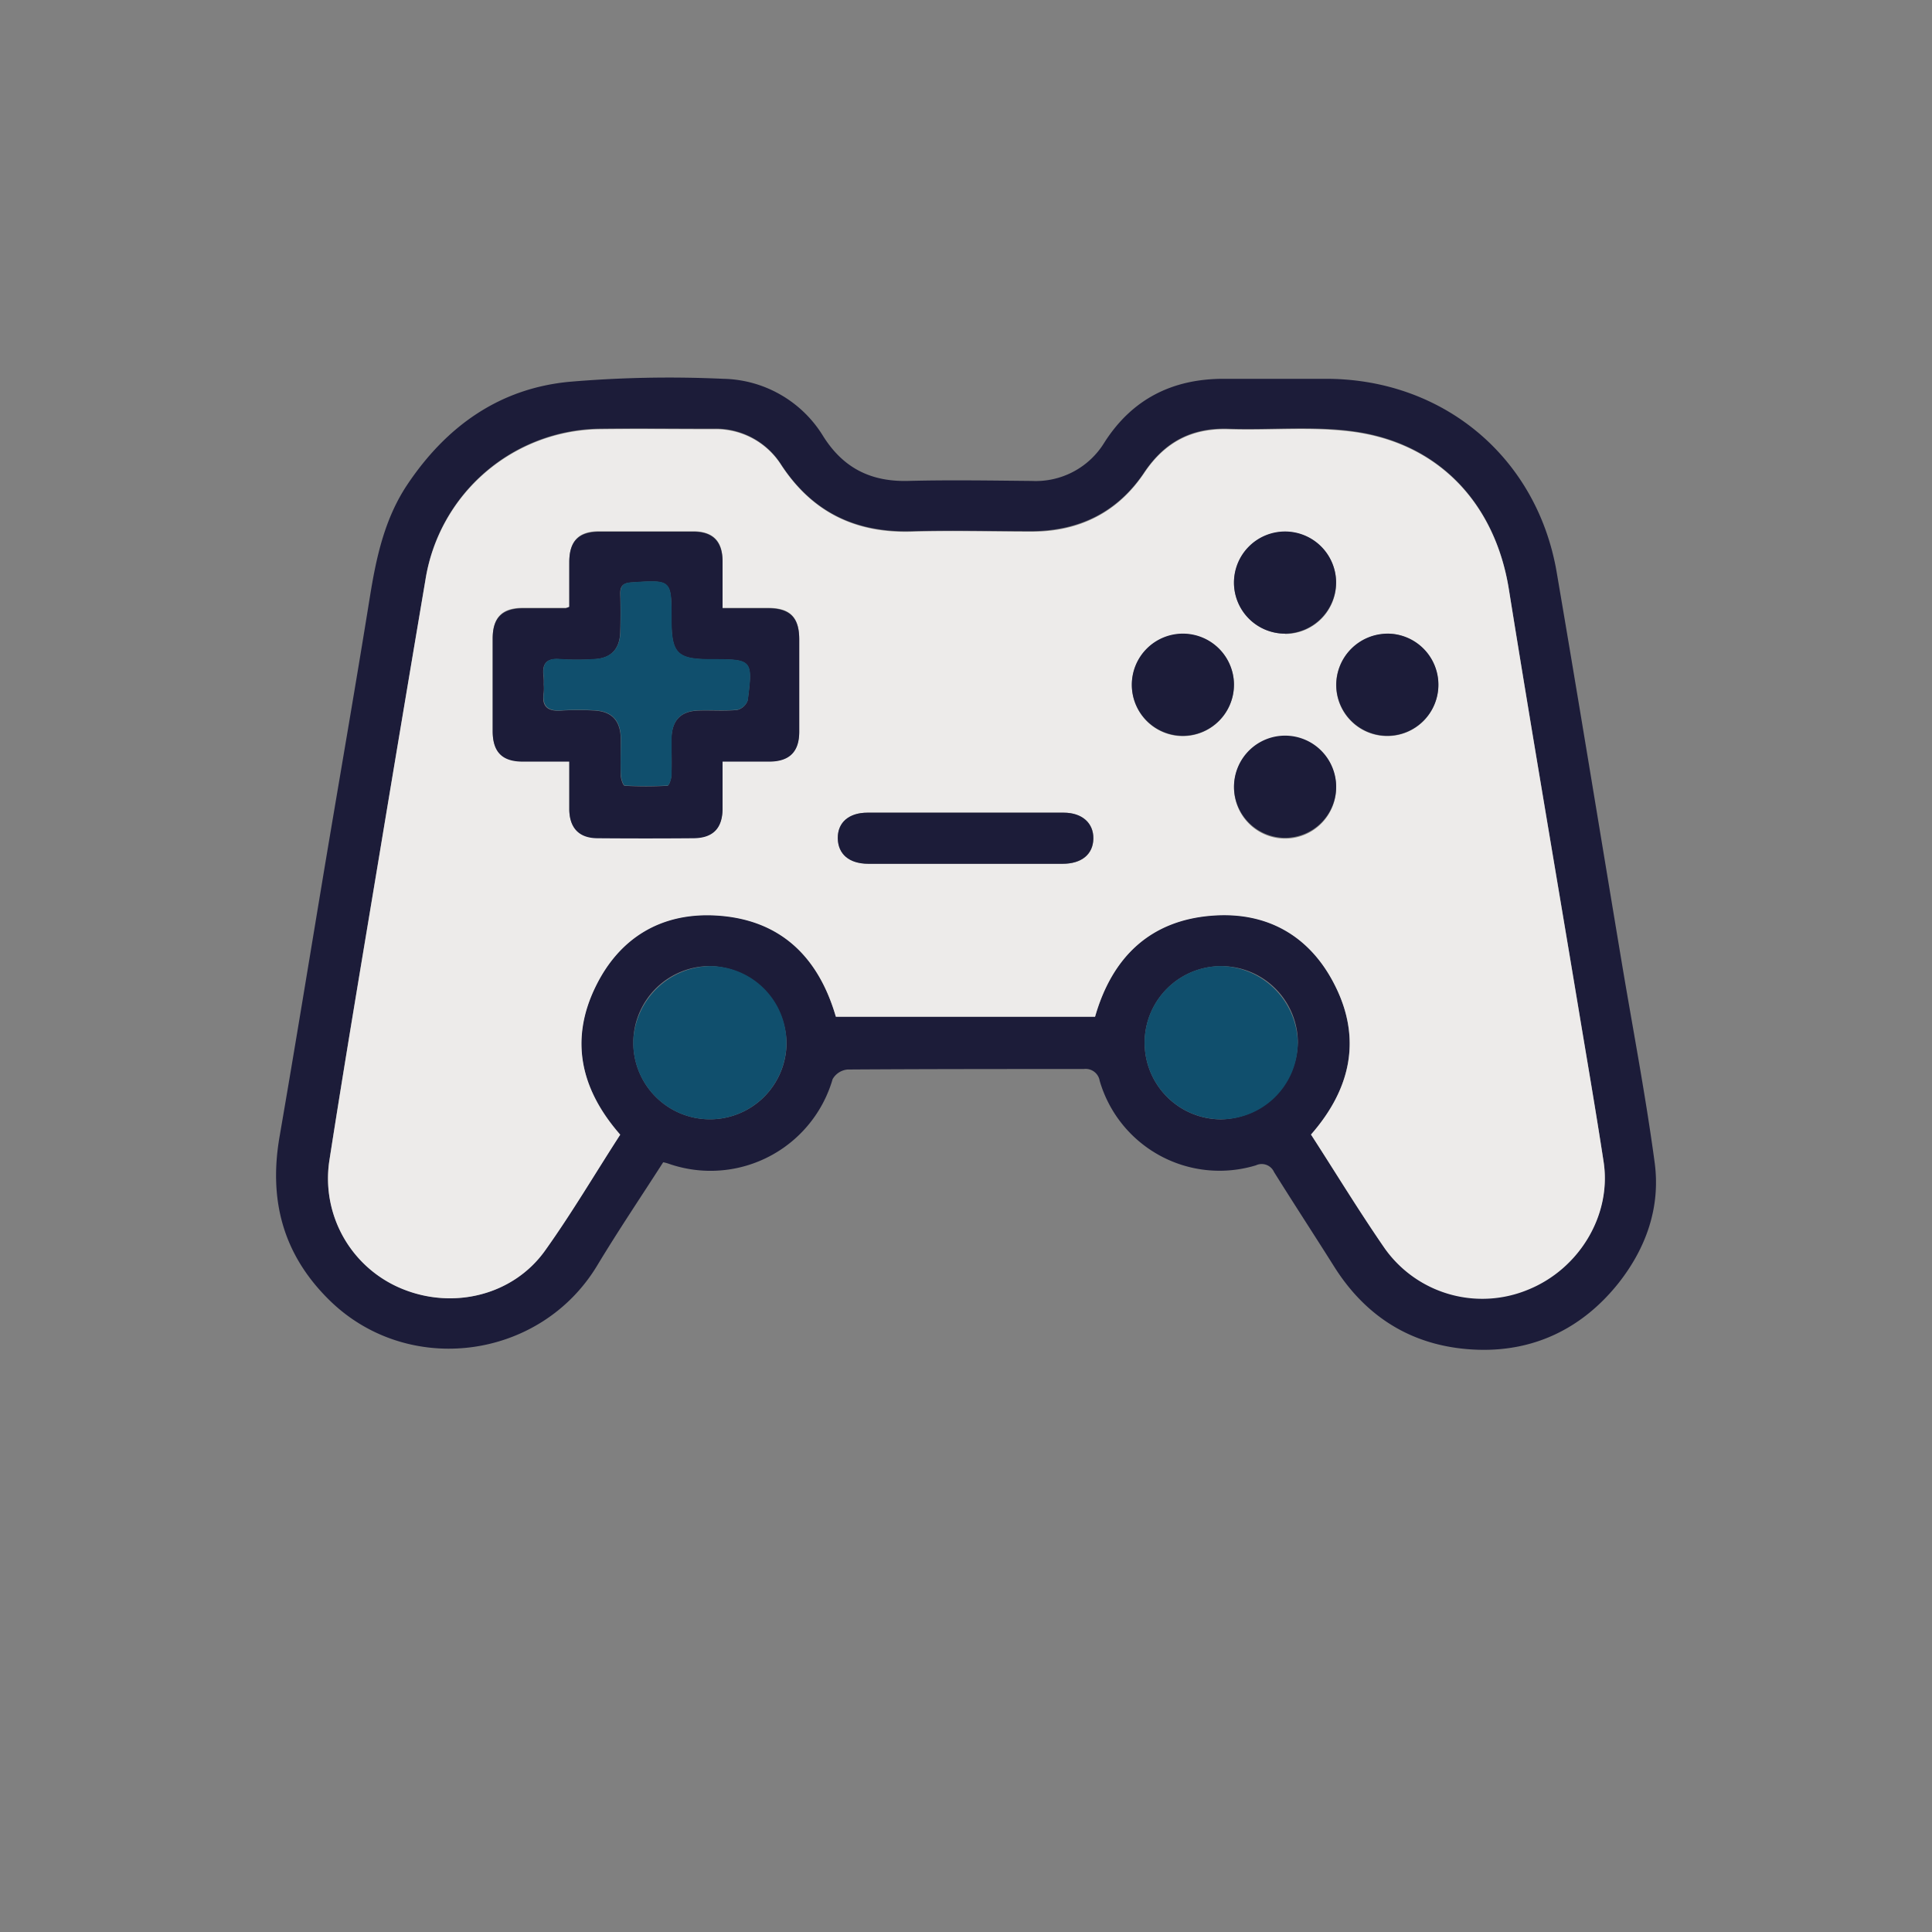 <svg xmlns="http://www.w3.org/2000/svg" viewBox="0 0 302.65 302.65"><rect x="0" y="0" width="302.65" height="302.65" fill="#808080" stroke="none"/><defs><style>.cls-1{fill:#1c1c39;}.cls-2{fill:#edebea;}.cls-3{fill:#104f6d;}.cls-4{fill:none;}</style></defs><g id="Capa_2" data-name="Capa 2"><g id="Capa_1-2" data-name="Capa 1"><path class="cls-1" d="M103.89,182.07c-3.42,5.33-7,10.64-10.31,16.13-8.93,14.87-29.7,17.56-42,5.45-7.28-7.16-9.49-15.7-7.79-25.57,2.53-14.65,4.91-29.33,7.36-44,2.27-13.52,4.61-27,6.79-40.55,1-6.22,2.31-12.29,5.87-17.62C69.92,66.79,78.24,60.81,89.3,59.8a184.2,184.2,0,0,1,24-.46,18.77,18.77,0,0,1,15.66,9c3.11,4.94,7.38,7.11,13.16,7,6.5-.17,13-.06,19.52,0a12.59,12.59,0,0,0,11.35-6c4.38-6.88,10.73-10,18.71-10,5.34,0,10.68,0,16,0,18.36,0,33.08,12.27,36.16,30.32,3.44,20.14,6.72,40.31,10.08,60.47,1.77,10.65,3.82,21.26,5.26,31.95.95,7-1.31,13.4-5.65,18.91-5.57,7-13.05,10.72-22,10.45-9.7-.3-17.35-4.73-22.58-13.07-3.11-4.94-6.3-9.82-9.39-14.77a2.12,2.12,0,0,0-2.84-1.05,19.55,19.55,0,0,1-24.47-13.23,2.23,2.23,0,0,0-2.48-1.86c-12.35,0-24.69,0-37,.08a3,3,0,0,0-2.36,1.51,19.91,19.91,0,0,1-25.56,13.29A6.4,6.4,0,0,0,103.89,182.07Zm101.48-4.34c3.82,5.9,7.5,12,11.54,17.75a18.74,18.74,0,0,0,22.46,6.46c8-3.22,13.1-11.67,11.83-20-1.25-8.14-2.66-16.27-4-24.4-3.62-21.76-7.35-43.5-10.84-65.28-2.16-13.48-11.06-23-24.64-24.73-6.32-.81-12.82-.16-19.24-.37-5.77-.2-10,2-13.25,6.85-4.14,6.19-10.17,9.16-17.6,9.19-6.26,0-12.52-.15-18.77,0-8.83.28-15.64-3-20.51-10.46a12.11,12.11,0,0,0-10.59-5.59c-5.93,0-11.85-.07-17.77,0A28,28,0,0,0,66.65,90.78q-3.66,21.8-7.3,43.59c-2.63,15.85-5.31,31.69-7.78,47.57A18.66,18.66,0,0,0,63,201.86c8,3.33,17.36,1.06,22.38-6,4.2-5.88,7.88-12.12,11.77-18.15-6.18-7.06-8-14.83-3.84-23.23,3.75-7.67,10.33-11.59,18.84-11.11,10,.57,16,6.38,18.78,15.86h40.63c2.69-9.4,8.72-15.18,18.55-15.85,8.5-.59,15.14,3.27,19,10.89C213.33,162.77,211.59,170.63,205.37,177.73Zm-94.06-26.39a12,12,0,1,0,11.9,12A12.3,12.3,0,0,0,111.31,151.34Zm92,12.11a12,12,0,1,0-12.05,11.9A12.29,12.29,0,0,0,203.3,163.45Z"></path><path class="cls-2" d="M205.37,177.73c6.22-7.1,8-15,3.72-23.41-3.83-7.62-10.47-11.48-19-10.89-9.83.67-15.86,6.45-18.55,15.85H130.94c-2.74-9.48-8.81-15.29-18.78-15.86-8.51-.48-15.09,3.44-18.84,11.11-4.12,8.4-2.34,16.17,3.84,23.23-3.89,6-7.57,12.27-11.77,18.15-5,7-14.36,9.28-22.38,6a18.66,18.66,0,0,1-11.44-19.92c2.47-15.88,5.15-31.72,7.78-47.57q3.61-21.81,7.3-43.59A28,28,0,0,1,94,67.24c5.92-.08,11.84,0,17.77,0a12.11,12.11,0,0,1,10.59,5.59c4.87,7.45,11.68,10.74,20.51,10.46,6.25-.2,12.51,0,18.77,0,7.43,0,13.46-3,17.6-9.19,3.23-4.83,7.48-7.05,13.25-6.85,6.42.21,12.92-.44,19.24.37,13.58,1.73,22.48,11.25,24.64,24.73,3.49,21.78,7.22,43.52,10.84,65.28,1.35,8.13,2.76,16.26,4,24.4,1.27,8.3-3.8,16.75-11.83,20a18.74,18.74,0,0,1-22.46-6.46C212.87,189.69,209.19,183.63,205.37,177.73ZM89.18,95.07a4.45,4.45,0,0,1-.55.15c-2.25,0-4.5,0-6.75,0-3.23,0-4.69,1.5-4.7,4.76q0,7.26,0,14.51c0,3.25,1.48,4.72,4.71,4.75,2.39,0,4.78,0,7.29,0,0,2.68,0,5.08,0,7.49,0,2.94,1.54,4.48,4.45,4.51q7.5.06,15,0c3.06,0,4.53-1.55,4.56-4.65,0-2.4,0-4.79,0-7.35,2.63,0,5,0,7.43,0,3.06,0,4.56-1.55,4.58-4.65,0-4.83,0-9.67,0-14.5,0-3.42-1.45-4.85-4.85-4.87-2.38,0-4.76,0-7.16,0,0-2.7,0-5,0-7.37,0-3.1-1.51-4.61-4.58-4.63-4.92,0-9.84,0-14.75,0-3.22,0-4.65,1.5-4.68,4.78C89.17,90.35,89.18,92.67,89.18,95.07ZM151,135.31c5.16,0,10.33,0,15.49,0,3,0,4.74-1.5,4.79-3.93s-1.75-4.06-4.64-4.07q-15.37,0-30.74,0c-2.91,0-4.68,1.6-4.65,4s1.8,3.94,4.76,4C141,135.32,146,135.31,151,135.31Zm50.31-36a8,8,0,1,0-8-7.89A8,8,0,0,0,201.3,99.26Zm-8,7.95a8,8,0,1,0-8.08,8.06A8.05,8.05,0,0,0,193.3,107.21Zm24-7.95a8,8,0,1,0,8,7.89A8,8,0,0,0,217.33,99.26Zm-8,24a8,8,0,1,0-8.08,8.06A8,8,0,0,0,209.31,123.24Z"></path><path class="cls-3" d="M111.31,151.34A12,12,0,1,1,99.2,163.18,12.29,12.29,0,0,1,111.31,151.34Z"></path><path class="cls-3" d="M203.3,163.45a12,12,0,1,1-11.84-12.11A12.31,12.31,0,0,1,203.3,163.45Z"></path><path class="cls-1" d="M89.18,95.07c0-2.4,0-4.72,0-7,0-3.28,1.46-4.76,4.68-4.78,4.91,0,9.83,0,14.75,0,3.07,0,4.54,1.53,4.58,4.63,0,2.33,0,4.67,0,7.37,2.4,0,4.78,0,7.16,0,3.4,0,4.84,1.45,4.85,4.87,0,4.83,0,9.67,0,14.5,0,3.1-1.52,4.6-4.58,4.65-2.4,0-4.8,0-7.43,0,0,2.56,0,4.95,0,7.35,0,3.1-1.5,4.63-4.56,4.65q-7.5.06-15,0c-2.91,0-4.4-1.57-4.45-4.51,0-2.41,0-4.81,0-7.49-2.51,0-4.9,0-7.29,0-3.23,0-4.7-1.5-4.71-4.75q0-7.26,0-14.51c0-3.26,1.47-4.72,4.7-4.76,2.25,0,4.5,0,6.75,0A4.45,4.45,0,0,0,89.18,95.07Zm-4,12.13a7.44,7.44,0,0,1,0,1.25c-.4,2.41.75,3.06,3,2.85a39.61,39.61,0,0,1,4.75,0c2.83.09,4.24,1.51,4.31,4.37,0,1.92,0,3.84,0,5.75,0,.59.36,1.65.61,1.67a57.77,57.77,0,0,0,6.71,0c.24,0,.59-1.07.62-1.66.08-1.91,0-3.83,0-5.75.07-2.86,1.48-4.3,4.3-4.37,2-.06,4,.1,6-.09a2.35,2.35,0,0,0,1.64-1.49c.82-6.33.69-6.44-5.49-6.44h-.25c-5.31,0-6.2-.9-6.2-6.25,0-6.24,0-6.2-6.25-5.79-1.26.08-1.8.48-1.77,1.77q.09,3,0,6c-.08,2.71-1.5,4.16-4.18,4.25a39.83,39.83,0,0,1-5.24,0c-2.17-.2-2.86.72-2.59,2.72A8.69,8.69,0,0,1,85.18,107.2Z"></path><path class="cls-1" d="M151,135.31c-5,0-10,0-15,0-3,0-4.73-1.51-4.76-4s1.74-4,4.65-4q15.38,0,30.74,0c2.89,0,4.68,1.63,4.64,4.07s-1.84,3.92-4.79,3.93C161.32,135.32,156.15,135.31,151,135.31Z"></path><path class="cls-1" d="M201.3,99.26a8,8,0,1,1,8-8.13A8.07,8.07,0,0,1,201.3,99.26Z"></path><path class="cls-1" d="M193.3,107.21a8,8,0,1,1-7.94-7.95A8,8,0,0,1,193.3,107.21Z"></path><path class="cls-1" d="M217.33,99.26a8,8,0,1,1-8,8.13A8.06,8.06,0,0,1,217.33,99.26Z"></path><path class="cls-1" d="M209.31,123.24a8,8,0,1,1-7.92-8A8,8,0,0,1,209.31,123.24Z"></path><path class="cls-3" d="M85.18,107.2a8.69,8.69,0,0,0,0-1.25c-.27-2,.42-2.92,2.59-2.72a39.83,39.83,0,0,0,5.24,0c2.68-.09,4.1-1.54,4.18-4.25q.09-3,0-6c0-1.29.51-1.69,1.77-1.77,6.25-.41,6.25-.45,6.25,5.79,0,5.35.89,6.25,6.2,6.25h.25c6.18,0,6.31.11,5.49,6.44a2.35,2.35,0,0,1-1.64,1.49c-2,.19-4,0-6,.09-2.82.07-4.23,1.51-4.3,4.37,0,1.92,0,3.84,0,5.75,0,.59-.38,1.65-.62,1.66a57.77,57.77,0,0,1-6.71,0c-.25,0-.59-1.08-.61-1.67-.08-1.91,0-3.83,0-5.75-.07-2.86-1.48-4.28-4.31-4.37a39.61,39.61,0,0,0-4.75,0c-2.2.21-3.35-.44-3-2.85A7.44,7.44,0,0,0,85.18,107.2Z"></path><rect class="cls-4" width="302.65" height="302.65"></rect></g></g></svg>